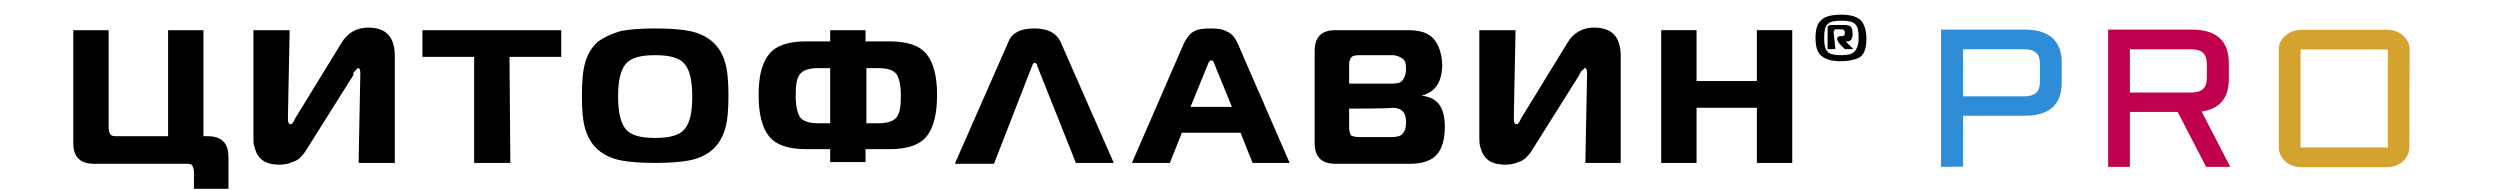 <svg width="290" height="22" viewBox="0 0 290 22" fill="none" xmlns="http://www.w3.org/2000/svg">
<g clip-path="url(#clip0_773_9)">
<path d="M12.6 14.8C12.6 15.2 12.7 15.4 12.8 15.6C13 15.8 13.2 15.8 13.6 15.8H19.5V3.5H23.6V15.8H24.1C25.7 15.8 26.5 16.6 26.5 18.2V21.9H22.5V20C22.5 19.6 22.4 19.4 22.3 19.2C22.2 19 21.9 19 21.5 19H10.9C9.3 19 8.5 18.2 8.5 16.6V3.5H12.6V14.8Z" fill="black"/>
<path d="M45.798 18.9H41.598L41.798 8.5C41.798 8.1 41.698 7.9 41.598 7.9H41.498C41.498 7.9 41.498 7.9 41.398 8C41.398 8 41.398 8.1 41.298 8.1L41.198 8.2C41.198 8.3 41.098 8.3 41.098 8.3C41.098 8.3 40.998 8.4 40.998 8.5C40.998 8.6 40.998 8.7 40.998 8.7L35.398 17.6C35.198 17.9 34.998 18.1 34.798 18.3C34.598 18.5 34.298 18.7 33.898 18.8C33.498 19 32.998 19.1 32.398 19.1C31.798 19.1 31.198 19 30.798 18.8C30.398 18.6 30.098 18.3 29.898 18C29.698 17.7 29.598 17.3 29.498 17C29.398 16.7 29.398 16.3 29.398 15.9V3.5H33.598L33.398 13.7C33.398 14.2 33.498 14.4 33.698 14.4H33.798C33.798 14.4 33.898 14.4 33.898 14.3L33.998 14.2C33.998 14.2 34.098 14.1 34.098 14C34.198 13.9 34.198 13.9 34.198 13.8L39.598 5C40.298 3.8 41.398 3.2 42.698 3.2C44.798 3.2 45.798 4.3 45.798 6.5V18.9Z" fill="black"/>
<path d="M59.2 18.9H55V6.6H49V3.5H65.1V6.6H59.1L59.2 18.9Z" fill="black"/>
<path d="M72 3.6C73 3.4 74.4 3.3 76 3.3C77.7 3.3 79 3.4 80 3.6C81 3.8 81.9 4.2 82.6 4.8C83.3 5.4 83.8 6.2 84.1 7.2C84.4 8.2 84.5 9.5 84.5 11.1C84.5 12.7 84.4 14 84.1 15C83.8 16 83.3 16.8 82.6 17.4C81.9 18 81 18.4 80 18.6C79 18.8 77.6 18.9 76 18.9C74.3 18.9 73 18.8 72 18.6C71 18.4 70.1 18 69.4 17.4C68.7 16.8 68.2 16 67.9 15C67.6 14 67.5 12.7 67.5 11.1C67.5 9.5 67.6 8.2 67.9 7.2C68.2 6.2 68.7 5.4 69.4 4.8C70.1 4.3 71 3.9 72 3.6ZM72.6 7.4C72 8.1 71.7 9.3 71.7 11.2C71.7 13 72 14.3 72.6 15C73.2 15.7 74.3 16 76 16C77.7 16 78.8 15.7 79.4 15C80 14.3 80.3 13.1 80.3 11.2C80.3 9.3 80 8.1 79.4 7.4C78.8 6.7 77.7 6.4 76 6.4C74.3 6.4 73.2 6.7 72.6 7.4Z" fill="black"/>
<path d="M96.3 3.5H100.4V4.8H103.2C105.3 4.8 106.7 5.3 107.5 6.3C108.3 7.3 108.7 8.9 108.7 11C108.7 13.2 108.3 14.8 107.5 15.8C106.7 16.8 105.3 17.3 103.2 17.3H100.4V18.8H96.3V17.3H93.5C91.4 17.3 90 16.8 89.2 15.8C88.4 14.8 88 13.2 88 11C88 8.8 88.4 7.3 89.2 6.3C90 5.3 91.4 4.8 93.5 4.8H96.3V3.5ZM96.3 14.3V7.9H95C93.9 7.9 93.2 8.1 92.8 8.6C92.4 9.1 92.3 9.9 92.3 11.1C92.3 12.3 92.5 13.1 92.8 13.6C93.2 14.1 93.9 14.3 95 14.3H96.3ZM100.5 14.3H101.8C102.9 14.3 103.6 14.1 104 13.6C104.4 13.1 104.5 12.3 104.5 11.1C104.5 9.9 104.3 9.1 104 8.6C103.6 8.1 102.9 7.9 101.8 7.9H100.5V14.3Z" fill="black"/>
<path d="M110.801 18.9L117.001 4.8C117.401 3.8 118.401 3.3 120.001 3.3C121.501 3.3 122.501 3.8 123.001 4.8L129.201 18.9H124.801L120.301 7.6V7.5C120.301 7.4 120.201 7.4 120.201 7.4C120.201 7.4 120.201 7.3 120.101 7.3H120.001C119.901 7.3 119.801 7.4 119.701 7.7L115.301 19H110.801V18.9Z" fill="black"/>
<path d="M131.301 18.9L137.301 5.1C137.601 4.5 137.901 4 138.401 3.7C138.801 3.4 139.501 3.3 140.501 3.3C141.301 3.3 141.901 3.4 142.401 3.7C142.901 3.9 143.301 4.4 143.601 5.1L149.601 18.9H145.301L143.901 15.4H137.101L135.701 18.9H131.301ZM140.101 7.5L138.101 12.4H142.901L140.901 7.5C140.801 7.2 140.701 7 140.601 7C140.301 7 140.201 7.2 140.101 7.5Z" fill="black"/>
<path d="M164.9 11.1C165.9 11.2 166.6 11.6 167 12.2C167.4 12.8 167.6 13.6 167.6 14.7C167.6 16.1 167.3 17.2 166.7 17.9C166.1 18.6 165.1 19 163.5 19H154.9C153.3 19 152.5 18.2 152.5 16.6V5.9C152.5 4.3 153.3 3.5 154.9 3.5H163.3C164.7 3.5 165.7 3.8 166.3 4.5C166.9 5.2 167.3 6.3 167.3 7.7C167.2 9.7 166.4 10.7 164.9 11.1ZM156.5 7.5V9.7H161.5C162.1 9.7 162.5 9.6 162.7 9.3C162.9 9.1 163.1 8.6 163.1 8C163.1 7.4 163 7 162.7 6.8C162.4 6.6 162 6.4 161.5 6.4H157.6C157.2 6.4 156.9 6.5 156.8 6.6C156.6 6.8 156.5 7.1 156.5 7.5ZM156.5 12.6V14.8C156.5 15.2 156.6 15.5 156.7 15.7C156.9 15.8 157.2 15.9 157.6 15.9H161.4C162 15.9 162.5 15.8 162.7 15.5C163 15.2 163.1 14.8 163.1 14.2C163.1 13.6 163 13.2 162.7 12.9C162.4 12.6 162 12.5 161.4 12.5C161.6 12.6 156.5 12.6 156.5 12.6Z" fill="black"/>
<path d="M188.102 18.9H183.902L184.102 8.5C184.102 8.1 184.002 7.9 183.902 7.9H183.802C183.802 7.9 183.802 7.9 183.702 8C183.702 8 183.702 8.1 183.602 8.1L183.502 8.2L183.402 8.3C183.402 8.3 183.302 8.4 183.302 8.5C183.302 8.6 183.202 8.6 183.202 8.7L177.602 17.6C177.402 17.9 177.202 18.1 177.002 18.3C176.802 18.5 176.502 18.7 176.102 18.8C175.702 19 175.202 19.1 174.602 19.1C174.002 19.1 173.402 19 173.002 18.8C172.602 18.6 172.302 18.3 172.102 18C171.902 17.7 171.802 17.3 171.702 17C171.602 16.7 171.602 16.3 171.602 15.9V3.5H175.802L175.602 13.7C175.602 14.2 175.702 14.4 175.902 14.4H176.002C176.002 14.4 176.102 14.4 176.102 14.3L176.202 14.2C176.202 14.2 176.302 14.1 176.302 14C176.402 13.9 176.402 13.9 176.402 13.8L181.802 5C182.502 3.8 183.602 3.2 184.902 3.2C187.002 3.2 188.002 4.3 188.002 6.5V18.9H188.102Z" fill="black"/>
<path d="M207.899 3.5V18.9H203.799V12.5H196.799V18.9H192.699V3.5H196.799V9.4H203.799V3.5H207.899Z" fill="black"/>
<path d="M225.16 19.356V3.433H234.852C237.707 3.433 239.162 4.723 239.162 7.304V9.555C239.162 12.136 237.734 13.426 234.852 13.426H227.713V19.329L225.16 19.356ZM227.713 11.175H234.742C235.428 11.175 235.895 11.037 236.197 10.763C236.499 10.488 236.636 10.049 236.636 9.445V7.441C236.636 6.837 236.499 6.398 236.197 6.123C235.895 5.849 235.428 5.711 234.742 5.711H227.713V11.175Z" fill="#2F8DD8"/>
<path d="M258.545 9.143C258.545 11.367 257.501 12.63 255.387 12.932L258.709 19.356H255.909L252.615 12.987H247.069V19.356H244.543V3.433H254.234C257.09 3.433 258.545 4.723 258.545 7.304V9.143ZM247.069 10.736H254.097C254.783 10.736 255.25 10.598 255.552 10.324C255.854 10.049 255.991 9.61 255.991 9.006V7.441C255.991 6.837 255.854 6.398 255.552 6.123C255.25 5.849 254.783 5.711 254.097 5.711H247.069V10.736Z" fill="#C0004D"/>
<path d="M279.491 17.077C279.491 17.379 279.436 17.681 279.299 17.956C279.161 18.23 278.997 18.478 278.75 18.697C278.53 18.917 278.255 19.054 277.953 19.191C277.651 19.301 277.322 19.384 276.965 19.384H266.862C266.505 19.384 266.203 19.329 265.873 19.191C265.571 19.082 265.297 18.917 265.077 18.697C264.858 18.478 264.665 18.258 264.528 17.956C264.391 17.654 264.336 17.379 264.336 17.077V5.739C264.336 5.437 264.391 5.135 264.528 4.86C264.665 4.586 264.83 4.338 265.077 4.146C265.297 3.954 265.571 3.789 265.873 3.652C266.175 3.542 266.505 3.46 266.862 3.46H276.992C277.349 3.46 277.651 3.515 277.981 3.652C278.283 3.789 278.557 3.927 278.777 4.146C278.997 4.338 279.189 4.586 279.326 4.86C279.463 5.135 279.518 5.437 279.518 5.739L279.491 17.077ZM266.862 5.739V17.105H276.992V5.739H266.862Z" fill="#D4A22E"/>
<path d="M213.502 7.1C212.502 7.1 211.802 6.9 211.302 6.5C210.802 6.1 210.602 5.4 210.602 4.4C210.602 3.4 210.802 2.7 211.302 2.3C211.702 1.9 212.502 1.7 213.602 1.7C214.602 1.7 215.302 1.9 215.802 2.3C216.202 2.7 216.502 3.4 216.502 4.5C216.502 5.5 216.302 6.2 215.802 6.6C215.302 6.9 214.502 7.1 213.502 7.1ZM213.502 6.4C214.302 6.4 214.802 6.3 215.102 6C215.402 5.7 215.602 5.2 215.602 4.4C215.602 3.6 215.502 3.1 215.202 2.8C214.902 2.5 214.402 2.4 213.602 2.4C212.802 2.4 212.302 2.5 212.002 2.8C211.702 3.1 211.602 3.6 211.602 4.4C211.602 5.2 211.702 5.7 212.002 6C212.102 6.2 212.702 6.4 213.502 6.4ZM212.902 5.7H212.002V3.3C212.002 3.1 212.002 3 212.102 3C212.202 2.9 212.302 2.9 212.602 2.9H214.002C214.302 2.9 214.602 3 214.702 3.1C214.802 3.2 214.902 3.5 214.902 3.9C214.902 4.5 214.702 4.8 214.302 4.8H214.102L215.002 5.7H214.002C214.002 5.7 213.902 5.6 213.802 5.5C213.702 5.4 213.602 5.3 213.602 5.3C213.502 5.2 213.502 5.2 213.402 5.1C213.302 5 213.302 4.9 213.202 4.8C213.202 4.7 213.102 4.7 213.102 4.6C213.102 4.4 213.202 4.2 213.402 4.2H213.602C213.702 4.2 213.802 4.2 213.902 4.1C214.002 4 214.002 4 214.002 3.8C214.002 3.7 214.002 3.6 213.902 3.5C213.802 3.4 213.702 3.4 213.602 3.4H213.002C212.902 3.4 212.802 3.4 212.802 3.5C212.802 3.5 212.702 3.6 212.702 3.7L212.902 5.7Z" fill="black"/>
</g>
<defs>
<clipPath id="clip0_773_9">
<rect width="290" height="22" fill="white"/>
</clipPath>
</defs>
</svg>

